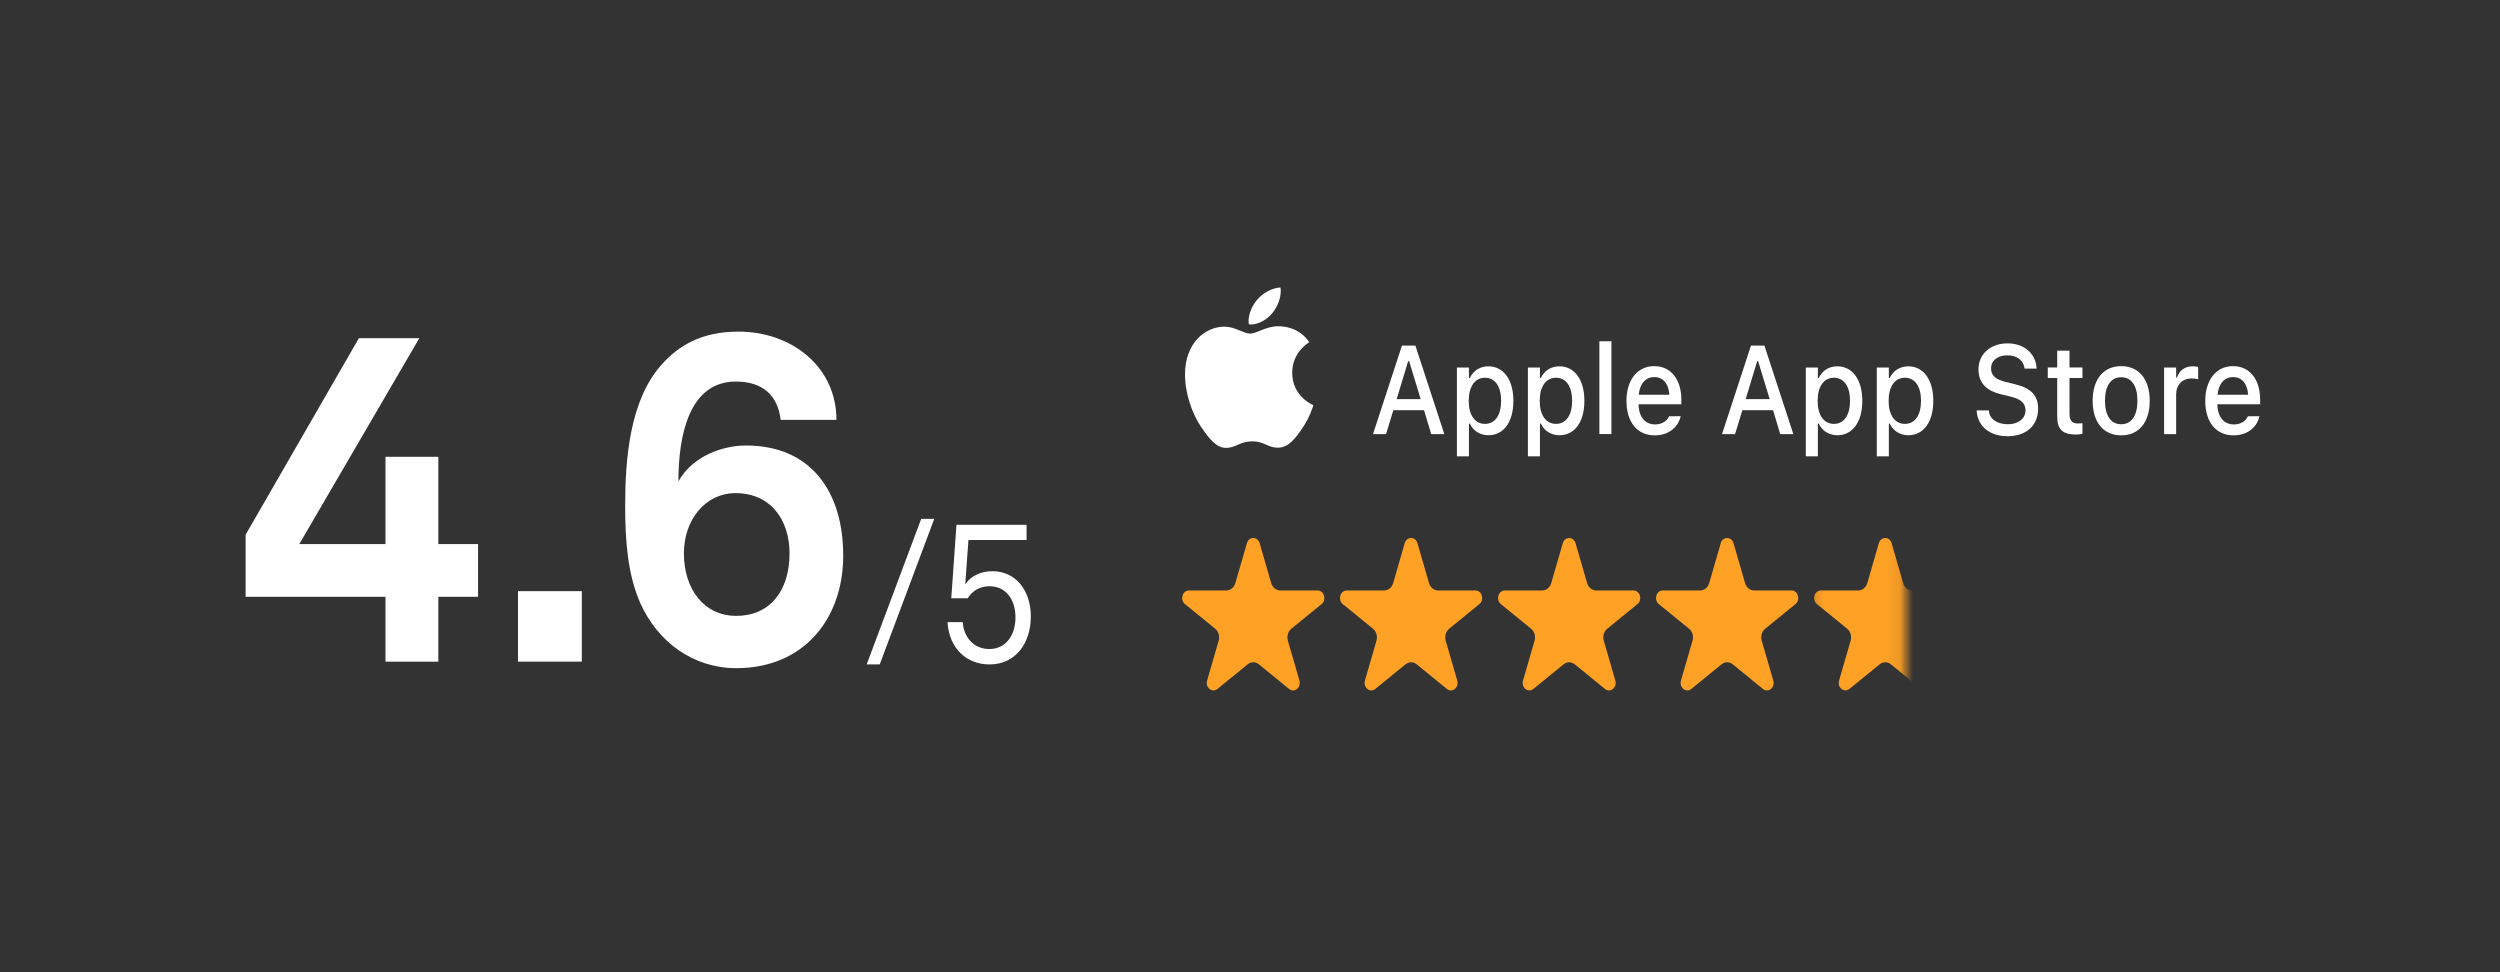 <svg width="198" height="77" viewBox="0 0 198 77" fill="none" xmlns="http://www.w3.org/2000/svg">
<rect x="0" y="0" width="198" height="77" fill="#333333" stroke="none"/>
<g clip-path="url(#clip0_6689_34600)">
<path d="M103.694 27.099C103.621 27.157 102.343 27.89 102.343 29.52C102.343 31.405 103.97 32.072 104.018 32.089C104.011 32.13 103.76 33.002 103.161 33.892C102.626 34.675 102.068 35.456 101.219 35.456C100.37 35.456 100.151 34.954 99.171 34.954C98.216 34.954 97.876 35.472 97.099 35.472C96.323 35.472 95.781 34.748 95.157 33.859C94.436 32.814 93.853 31.192 93.853 29.652C93.853 27.182 95.431 25.872 96.984 25.872C97.81 25.872 98.498 26.423 99.016 26.423C99.509 26.423 100.279 25.839 101.218 25.839C101.573 25.839 102.852 25.872 103.694 27.099ZM100.772 24.793C101.16 24.324 101.435 23.674 101.435 23.023C101.435 22.933 101.427 22.842 101.411 22.768C100.779 22.792 100.028 23.196 99.574 23.731C99.218 24.143 98.886 24.793 98.886 25.453C98.886 25.552 98.902 25.651 98.91 25.683C98.95 25.69 99.015 25.699 99.08 25.699C99.647 25.699 100.36 25.313 100.772 24.793Z" fill="white"/>
</g>
<path d="M108.742 34.383H109.776L110.352 32.487H112.781L113.353 34.383H114.391L112.099 27.37H111.034L108.742 34.383ZM111.527 28.6H111.602L112.517 31.613H110.616L111.527 28.6Z" fill="white"/>
<path d="M115.386 36.143H116.34V33.548H116.411C116.666 34.116 117.225 34.471 117.88 34.471C119.094 34.471 119.86 33.421 119.86 31.75V31.74C119.86 30.078 119.086 29.013 117.88 29.013C117.212 29.013 116.688 29.358 116.411 29.937H116.34V29.106H115.386V36.143ZM117.612 33.572C116.815 33.572 116.323 32.877 116.323 31.75V31.74C116.323 30.612 116.815 29.917 117.612 29.917C118.408 29.917 118.888 30.602 118.888 31.74V31.75C118.888 32.882 118.408 33.572 117.612 33.572Z" fill="white"/>
<path d="M121.009 36.143H121.964V33.548H122.034C122.289 34.116 122.848 34.471 123.503 34.471C124.718 34.471 125.483 33.421 125.483 31.75V31.74C125.483 30.078 124.709 29.013 123.503 29.013C122.835 29.013 122.311 29.358 122.034 29.937H121.964V29.106H121.009V36.143ZM123.235 33.572C122.439 33.572 121.946 32.877 121.946 31.75V31.74C121.946 30.612 122.439 29.917 123.235 29.917C124.031 29.917 124.511 30.602 124.511 31.74V31.75C124.511 32.882 124.031 33.572 123.235 33.572Z" fill="white"/>
<path d="M126.671 34.377H127.625V27.029H126.671V34.377Z" fill="white"/>
<path d="M131.059 34.48C132.283 34.48 132.942 33.702 133.101 33.007L133.11 32.963L132.19 32.968L132.173 33.007C132.058 33.279 131.693 33.615 131.082 33.615C130.294 33.615 129.792 33.027 129.774 32.016H133.162V31.646C133.162 30.062 132.344 28.998 131.011 28.998C129.678 28.998 128.815 30.101 128.815 31.748V31.753C128.815 33.425 129.661 34.48 131.059 34.48ZM131.015 29.863C131.662 29.863 132.142 30.32 132.216 31.262H129.788C129.872 30.354 130.364 29.863 131.015 29.863Z" fill="white"/>
<path d="M136.384 34.383H137.417L137.994 32.487H140.423L140.995 34.383H142.033L139.741 27.37H138.676L136.384 34.383ZM139.169 28.6H139.243L140.159 31.613H138.258L139.169 28.6Z" fill="white"/>
<path d="M143.02 36.143H143.975V33.548H144.045C144.3 34.116 144.859 34.471 145.514 34.471C146.729 34.471 147.494 33.421 147.494 31.75V31.74C147.494 30.078 146.72 29.013 145.514 29.013C144.845 29.013 144.322 29.358 144.045 29.937H143.975V29.106H143.02V36.143ZM145.246 33.572C144.45 33.572 143.957 32.877 143.957 31.75V31.74C143.957 30.612 144.45 29.917 145.246 29.917C146.042 29.917 146.522 30.602 146.522 31.74V31.75C146.522 32.882 146.042 33.572 145.246 33.572Z" fill="white"/>
<path d="M148.642 36.143H149.597V33.548H149.667C149.922 34.116 150.481 34.471 151.136 34.471C152.351 34.471 153.117 33.421 153.117 31.75V31.74C153.117 30.078 152.342 29.013 151.136 29.013C150.468 29.013 149.944 29.358 149.667 29.937H149.597V29.106H148.642V36.143ZM150.868 33.572C150.072 33.572 149.579 32.877 149.579 31.75V31.74C149.579 30.612 150.072 29.917 150.868 29.917C151.665 29.917 152.144 30.602 152.144 31.74V31.75C152.144 32.882 151.665 33.572 150.868 33.572Z" fill="white"/>
<path d="M158.994 34.548C160.473 34.548 161.418 33.712 161.418 32.371V32.366C161.418 31.326 160.873 30.733 159.539 30.417L158.849 30.247C158.026 30.052 157.692 29.712 157.692 29.192V29.187C157.692 28.526 158.242 28.142 158.985 28.142C159.755 28.138 160.253 28.556 160.336 29.129L160.345 29.192H161.3L161.295 29.124C161.225 28.036 160.345 27.195 158.999 27.195C157.652 27.195 156.702 28.031 156.697 29.241V29.246C156.697 30.281 157.252 30.942 158.541 31.243L159.236 31.408C160.076 31.608 160.42 31.957 160.42 32.497V32.502C160.42 33.153 159.843 33.6 159.034 33.6C158.185 33.6 157.573 33.192 157.52 32.555L157.516 32.502H156.548L156.552 32.565C156.641 33.746 157.56 34.548 158.994 34.548Z" fill="white"/>
<path d="M164.414 34.416C164.599 34.416 164.775 34.392 164.929 34.362V33.522C164.797 33.536 164.714 33.541 164.568 33.541C164.098 33.541 163.904 33.308 163.904 32.739V29.935H164.929V29.104H163.904V27.773H162.931V29.104H162.184V29.935H162.931V32.992C162.931 34.008 163.363 34.416 164.414 34.416Z" fill="white"/>
<path d="M168 34.48C169.399 34.48 170.257 33.444 170.257 31.744V31.734C170.257 30.033 169.395 28.998 168 28.998C166.601 28.998 165.738 30.038 165.738 31.734V31.744C165.738 33.444 166.596 34.48 168 34.48ZM168 33.6C167.177 33.6 166.715 32.915 166.715 31.744V31.734C166.715 30.563 167.177 29.877 168 29.877C168.818 29.877 169.285 30.563 169.285 31.734V31.744C169.285 32.91 168.818 33.6 168 33.6Z" fill="white"/>
<path d="M171.396 34.383H172.351V31.229C172.351 30.466 172.848 29.971 173.579 29.971C173.759 29.971 173.922 29.995 174.093 30.034V29.062C173.997 29.038 173.829 29.013 173.676 29.013C173.038 29.013 172.593 29.344 172.422 29.903H172.351V29.106H171.396V34.383Z" fill="white"/>
<path d="M176.9 34.48C178.123 34.48 178.783 33.702 178.941 33.007L178.951 32.963L178.031 32.968L178.013 33.007C177.899 33.279 177.534 33.615 176.922 33.615C176.135 33.615 175.633 33.027 175.615 32.016H179.003V31.646C179.003 30.062 178.185 28.998 176.852 28.998C175.519 28.998 174.656 30.101 174.656 31.748V31.753C174.656 33.425 175.501 34.48 176.9 34.48ZM176.856 29.863C177.503 29.863 177.983 30.32 178.057 31.262H175.629C175.712 30.354 176.205 29.863 176.856 29.863Z" fill="white"/>
<path fill-rule="evenodd" clip-rule="evenodd" d="M99.765 43.023L100.679 46.18C100.78 46.53 101.071 46.766 101.398 46.766H104.358C104.872 46.766 105.086 47.505 104.67 47.844L102.275 49.795C102.01 50.011 101.9 50.394 102.001 50.743L102.915 53.9C103.075 54.449 102.514 54.906 102.098 54.566L99.704 52.615C99.439 52.399 99.08 52.399 98.815 52.615L96.421 54.566C96.004 54.906 95.444 54.449 95.603 53.9L96.517 50.743C96.619 50.394 96.508 50.011 96.243 49.795L93.849 47.844C93.433 47.505 93.646 46.766 94.161 46.766H97.121C97.448 46.766 97.739 46.53 97.84 46.18L98.754 43.023C98.913 42.474 99.606 42.474 99.765 43.023Z" fill="#FFA125"/>
<path fill-rule="evenodd" clip-rule="evenodd" d="M112.264 43.023L113.178 46.18C113.279 46.53 113.57 46.766 113.897 46.766H116.857C117.371 46.766 117.586 47.505 117.169 47.844L114.774 49.795C114.509 50.011 114.399 50.394 114.5 50.743L115.414 53.9C115.574 54.449 115.013 54.906 114.597 54.566L112.202 52.615C111.938 52.399 111.579 52.399 111.314 52.615L108.92 54.566C108.504 54.906 107.943 54.449 108.102 53.9L109.017 50.743C109.118 50.394 109.007 50.011 108.742 49.795L106.348 47.844C105.932 47.505 106.145 46.766 106.66 46.766H109.62C109.947 46.766 110.237 46.53 110.339 46.18L111.253 43.023C111.412 42.474 112.105 42.474 112.264 43.023Z" fill="#FFA125"/>
<path fill-rule="evenodd" clip-rule="evenodd" d="M124.784 43.023L125.698 46.18C125.799 46.53 126.089 46.766 126.417 46.766H129.376C129.89 46.766 130.105 47.505 129.688 47.844L127.294 49.795C127.029 50.011 126.919 50.394 127.02 50.743L127.934 53.9C128.093 54.449 127.533 54.906 127.116 54.566L124.722 52.615C124.457 52.399 124.099 52.399 123.834 52.615L121.44 54.566C121.023 54.906 120.463 54.449 120.622 53.9L121.537 50.743C121.638 50.394 121.526 50.011 121.262 49.795L118.868 47.844C118.451 47.505 118.665 46.766 119.18 46.766H122.139C122.467 46.766 122.757 46.53 122.858 46.18L123.773 43.023C123.932 42.474 124.624 42.474 124.784 43.023Z" fill="#FFA125"/>
<path fill-rule="evenodd" clip-rule="evenodd" d="M137.295 43.023L138.208 46.18C138.31 46.53 138.6 46.766 138.927 46.766H141.887C142.401 46.766 142.616 47.505 142.199 47.844L139.805 49.795C139.54 50.011 139.429 50.394 139.53 50.743L140.444 53.9C140.604 54.449 140.043 54.906 139.628 54.566L137.233 52.615C136.968 52.399 136.61 52.399 136.345 52.615L133.95 54.566C133.534 54.906 132.973 54.449 133.133 53.9L134.047 50.743C134.149 50.394 134.037 50.011 133.773 49.795L131.378 47.844C130.962 47.505 131.176 46.766 131.691 46.766H134.65C134.977 46.766 135.268 46.53 135.369 46.18L136.283 43.023C136.442 42.474 137.135 42.474 137.295 43.023Z" fill="#FFA125"/>
<mask id="mask0_6689_34600" style="mask-type:alpha" maskUnits="userSpaceOnUse" x="143" y="41" width="8" height="15">
<path d="M143.185 41.892H150.908V55.505H143.185V41.892Z" fill="white"/>
</mask>
<g mask="url(#mask0_6689_34600)">
<path fill-rule="evenodd" clip-rule="evenodd" d="M150.731 46.178C150.832 46.528 151.122 46.764 151.45 46.764H154.409C154.924 46.764 155.138 47.503 154.721 47.843L152.327 49.794C152.063 50.01 151.952 50.392 152.053 50.742L152.967 53.898C153.127 54.448 152.566 54.904 152.15 54.565L149.756 52.614C149.491 52.398 149.132 52.398 148.867 52.614L146.473 54.565C146.056 54.904 145.496 54.448 145.655 53.898L146.57 50.742C146.671 50.392 146.56 50.01 146.295 49.794L143.901 47.843C143.484 47.503 143.698 46.764 144.213 46.764H147.172C147.5 46.764 147.79 46.528 147.891 46.178L148.806 43.022C148.965 42.473 149.657 42.473 149.817 43.022L150.731 46.178Z" fill="#FFA125"/>
</g>
<path d="M30.531 52.405H34.715V47.267H37.861V43.089H34.715V36.176H30.531V43.089H23.704L33.209 26.786H28.423L19.453 42.35V47.267H30.531V52.405Z" fill="white"/>
<path d="M41.026 46.819V52.401H46.08V46.819H41.026Z" fill="white"/>
<path d="M58.315 52.918C63.703 52.918 66.782 48.962 66.782 44.008C66.782 38.87 64.172 35.284 59.085 35.284C57.211 35.284 54.834 36.134 53.73 38.13C53.73 34.508 54.566 30.219 58.281 30.219C60.39 30.219 61.595 31.291 61.829 33.251H66.247C66.247 29.073 62.733 26.264 58.482 26.264C55.571 26.264 53.73 27.373 52.391 28.888C49.881 31.698 49.513 36.319 49.513 40.09C49.513 42.825 49.714 45.524 50.718 47.779C52.09 50.847 54.901 52.918 58.315 52.918ZM58.315 48.777C55.738 48.777 54.165 46.633 54.165 43.824C54.165 41.125 55.905 39.055 58.248 39.055C61.026 39.055 62.532 41.162 62.532 43.824C62.532 46.818 60.959 48.777 58.315 48.777Z" fill="white"/>
<path d="M73.994 41.092H72.96L68.642 52.619H69.675L73.994 41.092Z" fill="white"/>
<path d="M78.371 52.623C80.439 52.623 81.642 50.933 81.642 48.822C81.642 46.726 80.41 45.24 78.612 45.24C77.734 45.24 76.913 45.569 76.446 46.288L76.701 42.769H81.303V41.565H75.752L75.341 47.383H76.644C77.012 46.757 77.663 46.429 78.357 46.429C79.703 46.429 80.425 47.524 80.425 48.884C80.425 50.339 79.646 51.403 78.357 51.403C77.154 51.403 76.332 50.511 76.248 49.275H75.044C75.171 51.403 76.602 52.623 78.371 52.623Z" fill="white"/>
<defs>
<clipPath id="clip0_6689_34600">
<rect width="10.165" height="12.706" fill="white" transform="translate(93.853 22.768)"/>
</clipPath>
</defs>
</svg>
